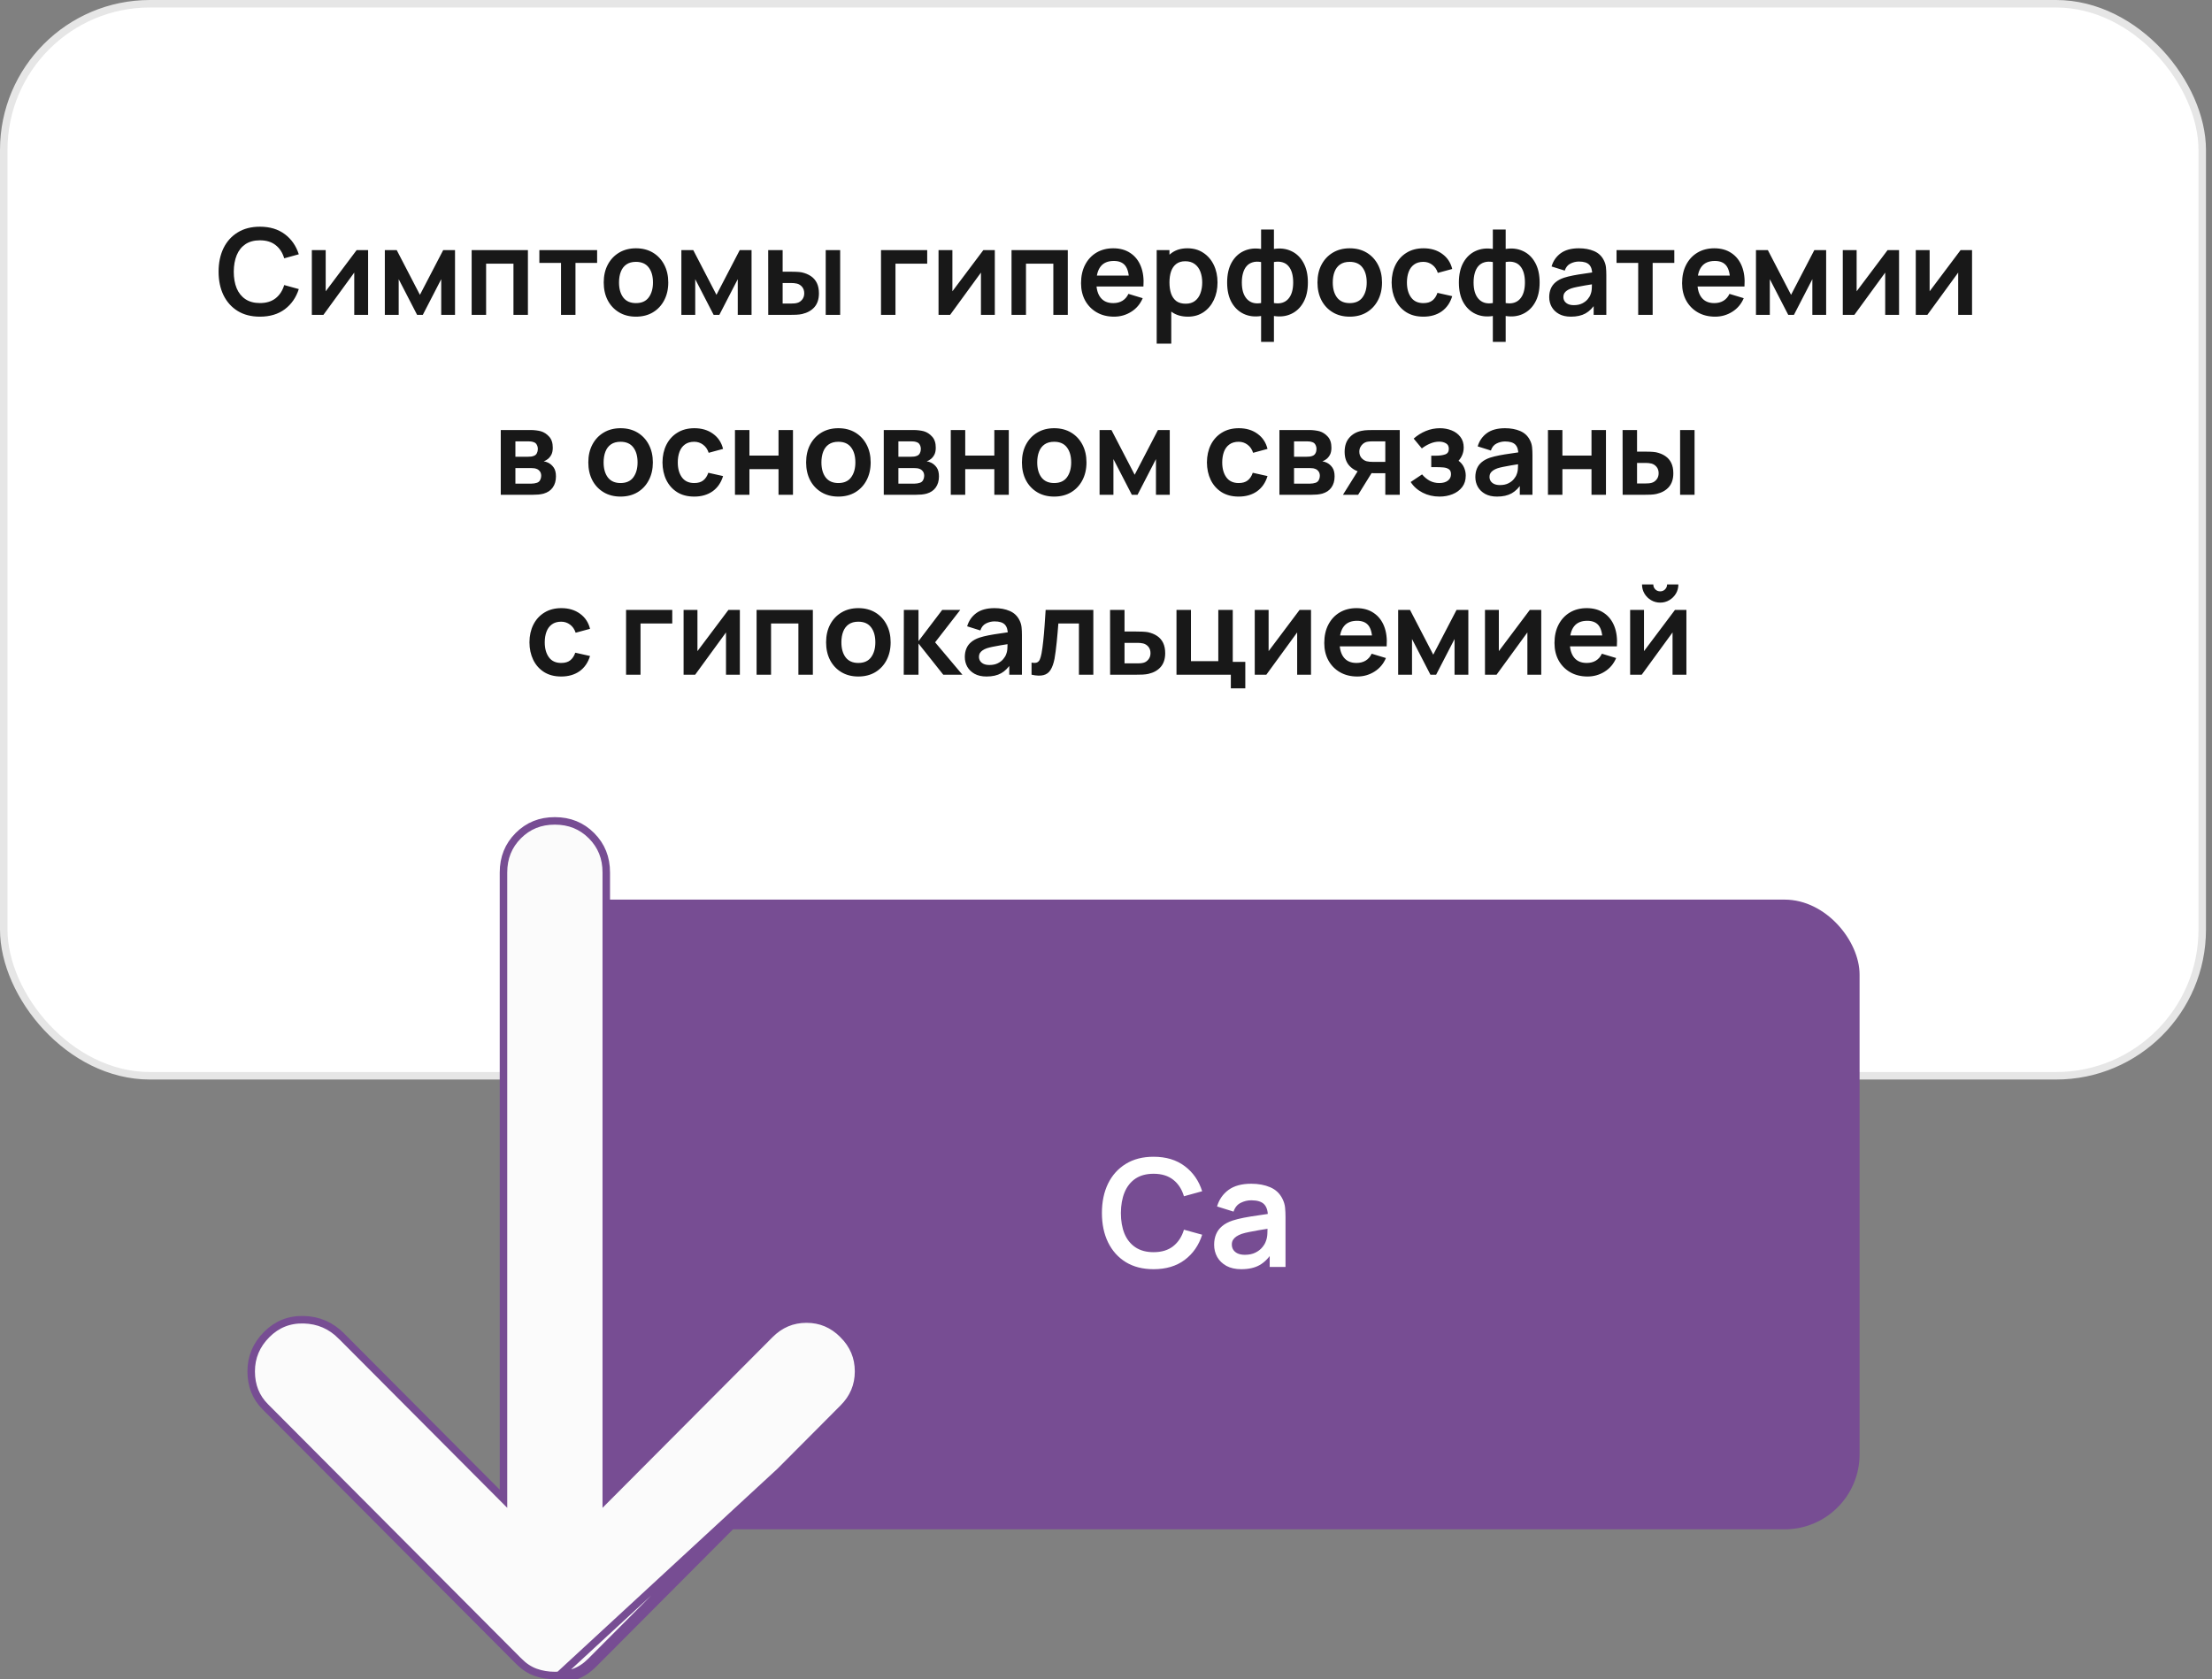 <svg width="295" height="224" viewBox="0 0 295 224" fill="none" xmlns="http://www.w3.org/2000/svg">
<rect x="0" y="0" width="295" height="224" fill="#808080" stroke="none"/>
<rect x="0.5" y="0.5" width="293.197" height="143" rx="19.5" fill="white" stroke="#E6E6E6"/>
<path d="M34.664 42.24C33.512 42.24 32.525 41.989 31.704 41.488C30.883 40.981 30.25 40.277 29.808 39.376C29.37 38.475 29.152 37.429 29.152 36.24C29.152 35.051 29.37 34.005 29.808 33.104C30.25 32.203 30.883 31.501 31.704 31C32.525 30.493 33.512 30.24 34.664 30.24C35.992 30.24 37.099 30.573 37.984 31.24C38.869 31.901 39.49 32.795 39.848 33.92L37.904 34.456C37.68 33.704 37.298 33.117 36.76 32.696C36.221 32.269 35.523 32.056 34.664 32.056C33.891 32.056 33.245 32.229 32.728 32.576C32.216 32.923 31.829 33.411 31.568 34.04C31.312 34.664 31.181 35.397 31.176 36.24C31.176 37.083 31.304 37.819 31.56 38.448C31.821 39.072 32.211 39.557 32.728 39.904C33.245 40.251 33.891 40.424 34.664 40.424C35.523 40.424 36.221 40.211 36.76 39.784C37.298 39.357 37.68 38.771 37.904 38.024L39.848 38.56C39.49 39.685 38.869 40.581 37.984 41.248C37.099 41.909 35.992 42.24 34.664 42.24ZM49.092 33.36V42H47.244V36.36L43.132 42H41.588V33.36H43.436V38.856L47.564 33.36H49.092ZM51.323 42V33.36H52.907L56.003 39.328L59.107 33.36H60.683V42H58.843V37.24L56.387 42H55.627L53.171 37.24V42H51.323ZM62.901 42V33.36H70.405V42H68.477V35.168H64.829V42H62.901ZM74.819 42V35.072H71.931V33.36H79.635V35.072H76.747V42H74.819ZM84.811 42.24C83.947 42.24 83.192 42.045 82.547 41.656C81.902 41.267 81.4 40.731 81.043 40.048C80.691 39.36 80.515 38.571 80.515 37.68C80.515 36.773 80.696 35.979 81.059 35.296C81.422 34.613 81.926 34.08 82.571 33.696C83.216 33.312 83.963 33.12 84.811 33.12C85.68 33.12 86.438 33.315 87.083 33.704C87.728 34.093 88.23 34.632 88.587 35.32C88.944 36.003 89.123 36.789 89.123 37.68C89.123 38.576 88.942 39.368 88.579 40.056C88.222 40.739 87.72 41.275 87.075 41.664C86.43 42.048 85.675 42.24 84.811 42.24ZM84.811 40.432C85.579 40.432 86.15 40.176 86.523 39.664C86.896 39.152 87.083 38.491 87.083 37.68C87.083 36.843 86.894 36.176 86.515 35.68C86.136 35.179 85.568 34.928 84.811 34.928C84.294 34.928 83.867 35.045 83.531 35.28C83.2 35.509 82.955 35.832 82.795 36.248C82.635 36.659 82.555 37.136 82.555 37.68C82.555 38.517 82.744 39.187 83.123 39.688C83.507 40.184 84.07 40.432 84.811 40.432ZM90.87 42V33.36H92.454L95.55 39.328L98.654 33.36H100.23V42H98.39V37.24L95.934 42H95.174L92.718 37.24V42H90.87ZM102.456 42L102.448 33.36H104.376V36.24H105.344C105.584 36.24 105.853 36.245 106.152 36.256C106.456 36.267 106.709 36.291 106.912 36.328C107.397 36.435 107.81 36.605 108.152 36.84C108.498 37.075 108.762 37.381 108.944 37.76C109.125 38.139 109.216 38.595 109.216 39.128C109.216 39.891 109.018 40.501 108.624 40.96C108.229 41.413 107.677 41.723 106.968 41.888C106.76 41.936 106.501 41.968 106.192 41.984C105.882 41.995 105.608 42 105.368 42H102.456ZM104.376 40.488H105.536C105.653 40.488 105.784 40.483 105.928 40.472C106.072 40.461 106.208 40.437 106.336 40.4C106.576 40.336 106.789 40.192 106.976 39.968C107.162 39.739 107.256 39.459 107.256 39.128C107.256 38.781 107.162 38.496 106.976 38.272C106.789 38.048 106.56 37.901 106.288 37.832C106.16 37.8 106.029 37.779 105.896 37.768C105.768 37.757 105.648 37.752 105.536 37.752H104.376V40.488ZM110.12 42V33.36H112.048V42H110.12ZM117.495 42V33.36H123.655V35.168H119.423V42H117.495ZM132.671 33.36V42H130.823V36.36L126.711 42H125.167V33.36H127.015V38.856L131.143 33.36H132.671ZM134.901 42V33.36H142.405V42H140.477V35.168H136.829V42H134.901ZM148.579 42.24C147.705 42.24 146.937 42.051 146.275 41.672C145.614 41.293 145.097 40.768 144.723 40.096C144.355 39.424 144.171 38.651 144.171 37.776C144.171 36.832 144.353 36.013 144.715 35.32C145.078 34.621 145.582 34.08 146.227 33.696C146.873 33.312 147.619 33.12 148.467 33.12C149.363 33.12 150.123 33.331 150.747 33.752C151.377 34.168 151.843 34.757 152.147 35.52C152.451 36.283 152.566 37.181 152.491 38.216H150.579V37.512C150.574 36.573 150.409 35.888 150.083 35.456C149.758 35.024 149.246 34.808 148.547 34.808C147.758 34.808 147.171 35.053 146.787 35.544C146.403 36.029 146.211 36.741 146.211 37.68C146.211 38.555 146.403 39.232 146.787 39.712C147.171 40.192 147.731 40.432 148.467 40.432C148.942 40.432 149.35 40.328 149.691 40.12C150.038 39.907 150.305 39.6 150.491 39.2L152.395 39.776C152.065 40.555 151.553 41.16 150.859 41.592C150.171 42.024 149.411 42.24 148.579 42.24ZM145.603 38.216V36.76H151.547V38.216H145.603ZM158.428 42.24C157.586 42.24 156.879 42.04 156.308 41.64C155.738 41.24 155.308 40.696 155.02 40.008C154.732 39.315 154.588 38.539 154.588 37.68C154.588 36.811 154.732 36.032 155.02 35.344C155.308 34.656 155.73 34.115 156.284 33.72C156.844 33.32 157.535 33.12 158.356 33.12C159.172 33.12 159.879 33.32 160.476 33.72C161.079 34.115 161.546 34.656 161.876 35.344C162.207 36.027 162.372 36.805 162.372 37.68C162.372 38.544 162.21 39.32 161.884 40.008C161.559 40.696 161.1 41.24 160.508 41.64C159.916 42.04 159.223 42.24 158.428 42.24ZM154.26 45.84V33.36H155.964V39.424H156.204V45.84H154.26ZM158.132 40.512C158.634 40.512 159.047 40.387 159.372 40.136C159.698 39.885 159.938 39.547 160.092 39.12C160.252 38.688 160.332 38.208 160.332 37.68C160.332 37.157 160.252 36.683 160.092 36.256C159.932 35.824 159.684 35.483 159.348 35.232C159.012 34.976 158.586 34.848 158.068 34.848C157.578 34.848 157.178 34.968 156.868 35.208C156.559 35.443 156.33 35.773 156.18 36.2C156.036 36.621 155.964 37.115 155.964 37.68C155.964 38.24 156.036 38.733 156.18 39.16C156.33 39.587 156.562 39.92 156.876 40.16C157.196 40.395 157.615 40.512 158.132 40.512ZM168.184 45.6V42.152C167.341 42.285 166.576 42.195 165.888 41.88C165.205 41.565 164.661 41.053 164.256 40.344C163.856 39.635 163.656 38.747 163.656 37.68C163.656 36.619 163.856 35.731 164.256 35.016C164.661 34.301 165.205 33.789 165.888 33.48C166.576 33.165 167.341 33.075 168.184 33.208V30.616H169.896V33.208C170.738 33.075 171.501 33.165 172.184 33.48C172.872 33.789 173.416 34.301 173.816 35.016C174.221 35.731 174.424 36.619 174.424 37.68C174.424 38.747 174.221 39.635 173.816 40.344C173.416 41.053 172.872 41.565 172.184 41.88C171.501 42.195 170.738 42.285 169.896 42.152V45.6H168.184ZM168.184 40.424V34.952C167.752 34.877 167.373 34.891 167.048 34.992C166.728 35.088 166.461 35.259 166.248 35.504C166.04 35.744 165.882 36.051 165.776 36.424C165.669 36.792 165.616 37.211 165.616 37.68C165.616 38.155 165.669 38.576 165.776 38.944C165.888 39.312 166.053 39.619 166.272 39.864C166.49 40.109 166.76 40.283 167.08 40.384C167.4 40.48 167.768 40.493 168.184 40.424ZM169.896 40.424C170.312 40.493 170.68 40.48 171 40.384C171.32 40.288 171.586 40.12 171.8 39.88C172.018 39.64 172.184 39.336 172.296 38.968C172.408 38.595 172.464 38.165 172.464 37.68C172.464 37.195 172.41 36.768 172.304 36.4C172.197 36.032 172.037 35.728 171.824 35.488C171.616 35.243 171.349 35.075 171.024 34.984C170.704 34.888 170.328 34.877 169.896 34.952V40.424ZM179.999 42.24C179.135 42.24 178.38 42.045 177.735 41.656C177.089 41.267 176.588 40.731 176.231 40.048C175.879 39.36 175.703 38.571 175.703 37.68C175.703 36.773 175.884 35.979 176.247 35.296C176.609 34.613 177.113 34.08 177.759 33.696C178.404 33.312 179.151 33.12 179.999 33.12C180.868 33.12 181.625 33.315 182.271 33.704C182.916 34.093 183.417 34.632 183.775 35.32C184.132 36.003 184.311 36.789 184.311 37.68C184.311 38.576 184.129 39.368 183.767 40.056C183.409 40.739 182.908 41.275 182.263 41.664C181.617 42.048 180.863 42.24 179.999 42.24ZM179.999 40.432C180.767 40.432 181.337 40.176 181.711 39.664C182.084 39.152 182.271 38.491 182.271 37.68C182.271 36.843 182.081 36.176 181.703 35.68C181.324 35.179 180.756 34.928 179.999 34.928C179.481 34.928 179.055 35.045 178.719 35.28C178.388 35.509 178.143 35.832 177.983 36.248C177.823 36.659 177.743 37.136 177.743 37.68C177.743 38.517 177.932 39.187 178.311 39.688C178.695 40.184 179.257 40.432 179.999 40.432ZM189.825 42.24C188.934 42.24 188.174 42.043 187.545 41.648C186.916 41.248 186.433 40.704 186.097 40.016C185.766 39.328 185.598 38.549 185.593 37.68C185.598 36.795 185.772 36.011 186.113 35.328C186.46 34.64 186.95 34.101 187.585 33.712C188.22 33.317 188.974 33.12 189.849 33.12C190.83 33.12 191.66 33.368 192.337 33.864C193.02 34.355 193.465 35.027 193.673 35.88L191.753 36.4C191.604 35.936 191.356 35.576 191.009 35.32C190.662 35.059 190.268 34.928 189.825 34.928C189.324 34.928 188.91 35.048 188.585 35.288C188.26 35.523 188.02 35.848 187.865 36.264C187.71 36.68 187.633 37.152 187.633 37.68C187.633 38.501 187.817 39.165 188.185 39.672C188.553 40.179 189.1 40.432 189.825 40.432C190.337 40.432 190.74 40.315 191.033 40.08C191.332 39.845 191.556 39.507 191.705 39.064L193.673 39.504C193.406 40.384 192.94 41.061 192.273 41.536C191.606 42.005 190.79 42.24 189.825 42.24ZM199.09 45.6V42.152C198.247 42.285 197.482 42.195 196.794 41.88C196.111 41.565 195.567 41.053 195.162 40.344C194.762 39.635 194.562 38.747 194.562 37.68C194.562 36.619 194.762 35.731 195.162 35.016C195.567 34.301 196.111 33.789 196.794 33.48C197.482 33.165 198.247 33.075 199.09 33.208V30.616H200.802V33.208C201.645 33.075 202.407 33.165 203.09 33.48C203.778 33.789 204.322 34.301 204.722 35.016C205.127 35.731 205.33 36.619 205.33 37.68C205.33 38.747 205.127 39.635 204.722 40.344C204.322 41.053 203.778 41.565 203.09 41.88C202.407 42.195 201.645 42.285 200.802 42.152V45.6H199.09ZM199.09 40.424V34.952C198.658 34.877 198.279 34.891 197.954 34.992C197.634 35.088 197.367 35.259 197.154 35.504C196.946 35.744 196.789 36.051 196.682 36.424C196.575 36.792 196.522 37.211 196.522 37.68C196.522 38.155 196.575 38.576 196.682 38.944C196.794 39.312 196.959 39.619 197.178 39.864C197.397 40.109 197.666 40.283 197.986 40.384C198.306 40.48 198.674 40.493 199.09 40.424ZM200.802 40.424C201.218 40.493 201.586 40.48 201.906 40.384C202.226 40.288 202.493 40.12 202.706 39.88C202.925 39.64 203.09 39.336 203.202 38.968C203.314 38.595 203.37 38.165 203.37 37.68C203.37 37.195 203.317 36.768 203.21 36.4C203.103 36.032 202.943 35.728 202.73 35.488C202.522 35.243 202.255 35.075 201.93 34.984C201.61 34.888 201.234 34.877 200.802 34.952V40.424ZM209.505 42.24C208.881 42.24 208.353 42.123 207.921 41.888C207.489 41.648 207.161 41.331 206.937 40.936C206.718 40.541 206.609 40.107 206.609 39.632C206.609 39.216 206.678 38.843 206.817 38.512C206.955 38.176 207.169 37.888 207.457 37.648C207.745 37.403 208.118 37.203 208.577 37.048C208.923 36.936 209.329 36.835 209.793 36.744C210.262 36.653 210.769 36.571 211.313 36.496C211.862 36.416 212.435 36.331 213.033 36.24L212.345 36.632C212.35 36.035 212.217 35.595 211.945 35.312C211.673 35.029 211.214 34.888 210.569 34.888C210.179 34.888 209.803 34.979 209.441 35.16C209.078 35.341 208.825 35.653 208.681 36.096L206.921 35.544C207.134 34.813 207.539 34.227 208.137 33.784C208.739 33.341 209.55 33.12 210.569 33.12C211.337 33.12 212.011 33.245 212.593 33.496C213.179 33.747 213.614 34.157 213.897 34.728C214.051 35.032 214.145 35.344 214.177 35.664C214.209 35.979 214.225 36.323 214.225 36.696V42H212.537V40.128L212.817 40.432C212.427 41.056 211.971 41.515 211.449 41.808C210.931 42.096 210.283 42.24 209.505 42.24ZM209.889 40.704C210.326 40.704 210.699 40.627 211.009 40.472C211.318 40.317 211.563 40.128 211.745 39.904C211.931 39.68 212.057 39.469 212.121 39.272C212.222 39.027 212.278 38.747 212.289 38.432C212.305 38.112 212.313 37.853 212.313 37.656L212.905 37.832C212.323 37.923 211.825 38.003 211.409 38.072C210.993 38.141 210.635 38.208 210.337 38.272C210.038 38.331 209.774 38.397 209.545 38.472C209.321 38.552 209.131 38.645 208.977 38.752C208.822 38.859 208.702 38.981 208.617 39.12C208.537 39.259 208.497 39.421 208.497 39.608C208.497 39.821 208.55 40.011 208.657 40.176C208.763 40.336 208.918 40.464 209.121 40.56C209.329 40.656 209.585 40.704 209.889 40.704ZM218.476 42V35.072H215.588V33.36H223.292V35.072H220.404V42H218.476ZM228.736 42.24C227.861 42.24 227.093 42.051 226.432 41.672C225.77 41.293 225.253 40.768 224.88 40.096C224.512 39.424 224.328 38.651 224.328 37.776C224.328 36.832 224.509 36.013 224.872 35.32C225.234 34.621 225.738 34.08 226.384 33.696C227.029 33.312 227.776 33.12 228.624 33.12C229.52 33.12 230.28 33.331 230.904 33.752C231.533 34.168 232 34.757 232.304 35.52C232.608 36.283 232.722 37.181 232.648 38.216H230.736V37.512C230.73 36.573 230.565 35.888 230.24 35.456C229.914 35.024 229.402 34.808 228.704 34.808C227.914 34.808 227.328 35.053 226.944 35.544C226.56 36.029 226.368 36.741 226.368 37.68C226.368 38.555 226.56 39.232 226.944 39.712C227.328 40.192 227.888 40.432 228.624 40.432C229.098 40.432 229.506 40.328 229.848 40.12C230.194 39.907 230.461 39.6 230.648 39.2L232.552 39.776C232.221 40.555 231.709 41.16 231.016 41.592C230.328 42.024 229.568 42.24 228.736 42.24ZM225.76 38.216V36.76H231.704V38.216H225.76ZM234.182 42V33.36H235.766L238.862 39.328L241.966 33.36H243.542V42H241.702V37.24L239.246 42H238.486L236.03 37.24V42H234.182ZM253.264 33.36V42H251.416V36.36L247.304 42H245.76V33.36H247.608V38.856L251.736 33.36H253.264ZM262.999 33.36V42H261.151V36.36L257.039 42H255.495V33.36H257.343V38.856L261.471 33.36H262.999ZM66.784 66V57.36H70.712C70.994 57.36 71.258 57.376 71.504 57.408C71.749 57.44 71.96 57.48 72.136 57.528C72.552 57.651 72.92 57.891 73.24 58.248C73.56 58.6 73.72 59.088 73.72 59.712C73.72 60.08 73.661 60.384 73.544 60.624C73.426 60.859 73.272 61.056 73.08 61.216C72.989 61.291 72.896 61.355 72.8 61.408C72.704 61.461 72.608 61.504 72.512 61.536C72.72 61.568 72.917 61.629 73.104 61.72C73.397 61.864 73.642 62.077 73.84 62.36C74.042 62.643 74.144 63.04 74.144 63.552C74.144 64.133 74.002 64.624 73.72 65.024C73.442 65.419 73.034 65.693 72.496 65.848C72.298 65.901 72.072 65.941 71.816 65.968C71.56 65.989 71.298 66 71.032 66H66.784ZM68.736 64.512H70.896C71.008 64.512 71.13 64.501 71.264 64.48C71.397 64.459 71.517 64.429 71.624 64.392C71.816 64.323 71.954 64.2 72.04 64.024C72.13 63.848 72.176 63.664 72.176 63.472C72.176 63.211 72.109 63.003 71.976 62.848C71.848 62.688 71.693 62.581 71.512 62.528C71.405 62.485 71.288 62.461 71.16 62.456C71.037 62.445 70.936 62.44 70.856 62.44H68.736V64.512ZM68.736 60.928H70.336C70.501 60.928 70.661 60.92 70.816 60.904C70.976 60.883 71.109 60.848 71.216 60.8C71.392 60.731 71.52 60.613 71.6 60.448C71.685 60.283 71.728 60.099 71.728 59.896C71.728 59.683 71.68 59.491 71.584 59.32C71.493 59.144 71.346 59.027 71.144 58.968C71.01 58.915 70.848 58.885 70.656 58.88C70.469 58.875 70.349 58.872 70.296 58.872H68.736V60.928ZM82.756 66.24C81.892 66.24 81.138 66.045 80.492 65.656C79.847 65.267 79.346 64.731 78.988 64.048C78.636 63.36 78.46 62.571 78.46 61.68C78.46 60.773 78.642 59.979 79.004 59.296C79.367 58.613 79.871 58.08 80.516 57.696C81.162 57.312 81.908 57.12 82.756 57.12C83.626 57.12 84.383 57.315 85.028 57.704C85.674 58.093 86.175 58.632 86.532 59.32C86.89 60.003 87.068 60.789 87.068 61.68C87.068 62.576 86.887 63.368 86.524 64.056C86.167 64.739 85.666 65.275 85.02 65.664C84.375 66.048 83.62 66.24 82.756 66.24ZM82.756 64.432C83.524 64.432 84.095 64.176 84.468 63.664C84.842 63.152 85.028 62.491 85.028 61.68C85.028 60.843 84.839 60.176 84.46 59.68C84.082 59.179 83.514 58.928 82.756 58.928C82.239 58.928 81.812 59.045 81.476 59.28C81.146 59.509 80.9 59.832 80.74 60.248C80.58 60.659 80.5 61.136 80.5 61.68C80.5 62.517 80.69 63.187 81.068 63.688C81.452 64.184 82.015 64.432 82.756 64.432ZM92.583 66.24C91.692 66.24 90.932 66.043 90.303 65.648C89.674 65.248 89.191 64.704 88.855 64.016C88.524 63.328 88.356 62.549 88.351 61.68C88.356 60.795 88.53 60.011 88.871 59.328C89.218 58.64 89.708 58.101 90.343 57.712C90.978 57.317 91.732 57.12 92.607 57.12C93.588 57.12 94.418 57.368 95.095 57.864C95.778 58.355 96.223 59.027 96.431 59.88L94.511 60.4C94.362 59.936 94.114 59.576 93.767 59.32C93.42 59.059 93.026 58.928 92.583 58.928C92.082 58.928 91.668 59.048 91.343 59.288C91.018 59.523 90.778 59.848 90.623 60.264C90.468 60.68 90.391 61.152 90.391 61.68C90.391 62.501 90.575 63.165 90.943 63.672C91.311 64.179 91.858 64.432 92.583 64.432C93.095 64.432 93.498 64.315 93.791 64.08C94.09 63.845 94.314 63.507 94.463 63.064L96.431 63.504C96.164 64.384 95.698 65.061 95.031 65.536C94.364 66.005 93.548 66.24 92.583 66.24ZM98.018 66V57.36H99.946V60.768H103.826V57.36H105.754V66H103.826V62.576H99.946V66H98.018ZM111.803 66.24C110.939 66.24 110.185 66.045 109.539 65.656C108.894 65.267 108.393 64.731 108.035 64.048C107.683 63.36 107.507 62.571 107.507 61.68C107.507 60.773 107.689 59.979 108.051 59.296C108.414 58.613 108.918 58.08 109.563 57.696C110.209 57.312 110.955 57.12 111.803 57.12C112.673 57.12 113.43 57.315 114.075 57.704C114.721 58.093 115.222 58.632 115.579 59.32C115.937 60.003 116.115 60.789 116.115 61.68C116.115 62.576 115.934 63.368 115.571 64.056C115.214 64.739 114.713 65.275 114.067 65.664C113.422 66.048 112.667 66.24 111.803 66.24ZM111.803 64.432C112.571 64.432 113.142 64.176 113.515 63.664C113.889 63.152 114.075 62.491 114.075 61.68C114.075 60.843 113.886 60.176 113.507 59.68C113.129 59.179 112.561 58.928 111.803 58.928C111.286 58.928 110.859 59.045 110.523 59.28C110.193 59.509 109.947 59.832 109.787 60.248C109.627 60.659 109.547 61.136 109.547 61.68C109.547 62.517 109.737 63.187 110.115 63.688C110.499 64.184 111.062 64.432 111.803 64.432ZM117.862 66V57.36H121.79C122.072 57.36 122.336 57.376 122.582 57.408C122.827 57.44 123.038 57.48 123.214 57.528C123.63 57.651 123.998 57.891 124.318 58.248C124.638 58.6 124.798 59.088 124.798 59.712C124.798 60.08 124.739 60.384 124.622 60.624C124.504 60.859 124.35 61.056 124.158 61.216C124.067 61.291 123.974 61.355 123.878 61.408C123.782 61.461 123.686 61.504 123.59 61.536C123.798 61.568 123.995 61.629 124.182 61.72C124.475 61.864 124.72 62.077 124.918 62.36C125.12 62.643 125.222 63.04 125.222 63.552C125.222 64.133 125.08 64.624 124.798 65.024C124.52 65.419 124.112 65.693 123.574 65.848C123.376 65.901 123.15 65.941 122.894 65.968C122.638 65.989 122.376 66 122.11 66H117.862ZM119.814 64.512H121.974C122.086 64.512 122.208 64.501 122.342 64.48C122.475 64.459 122.595 64.429 122.702 64.392C122.894 64.323 123.032 64.2 123.118 64.024C123.208 63.848 123.254 63.664 123.254 63.472C123.254 63.211 123.187 63.003 123.054 62.848C122.926 62.688 122.771 62.581 122.59 62.528C122.483 62.485 122.366 62.461 122.238 62.456C122.115 62.445 122.014 62.44 121.934 62.44H119.814V64.512ZM119.814 60.928H121.414C121.579 60.928 121.739 60.92 121.894 60.904C122.054 60.883 122.187 60.848 122.294 60.8C122.47 60.731 122.598 60.613 122.678 60.448C122.763 60.283 122.806 60.099 122.806 59.896C122.806 59.683 122.758 59.491 122.662 59.32C122.571 59.144 122.424 59.027 122.222 58.968C122.088 58.915 121.926 58.885 121.734 58.88C121.547 58.875 121.427 58.872 121.374 58.872H119.814V60.928ZM126.799 66V57.36H128.727V60.768H132.607V57.36H134.535V66H132.607V62.576H128.727V66H126.799ZM140.584 66.24C139.72 66.24 138.966 66.045 138.32 65.656C137.675 65.267 137.174 64.731 136.816 64.048C136.464 63.36 136.288 62.571 136.288 61.68C136.288 60.773 136.47 59.979 136.832 59.296C137.195 58.613 137.699 58.08 138.344 57.696C138.99 57.312 139.736 57.12 140.584 57.12C141.454 57.12 142.211 57.315 142.856 57.704C143.502 58.093 144.003 58.632 144.36 59.32C144.718 60.003 144.896 60.789 144.896 61.68C144.896 62.576 144.715 63.368 144.352 64.056C143.995 64.739 143.494 65.275 142.848 65.664C142.203 66.048 141.448 66.24 140.584 66.24ZM140.584 64.432C141.352 64.432 141.923 64.176 142.296 63.664C142.67 63.152 142.856 62.491 142.856 61.68C142.856 60.843 142.667 60.176 142.288 59.68C141.91 59.179 141.342 58.928 140.584 58.928C140.067 58.928 139.64 59.045 139.304 59.28C138.974 59.509 138.728 59.832 138.568 60.248C138.408 60.659 138.328 61.136 138.328 61.68C138.328 62.517 138.518 63.187 138.896 63.688C139.28 64.184 139.843 64.432 140.584 64.432ZM146.643 66V57.36H148.227L151.323 63.328L154.427 57.36H156.003V66H154.163V61.24L151.707 66H150.947L148.491 61.24V66H146.643ZM165.192 66.24C164.302 66.24 163.542 66.043 162.912 65.648C162.283 65.248 161.8 64.704 161.464 64.016C161.134 63.328 160.966 62.549 160.96 61.68C160.966 60.795 161.139 60.011 161.48 59.328C161.827 58.64 162.318 58.101 162.952 57.712C163.587 57.317 164.342 57.12 165.216 57.12C166.198 57.12 167.027 57.368 167.704 57.864C168.387 58.355 168.832 59.027 169.04 59.88L167.12 60.4C166.971 59.936 166.723 59.576 166.376 59.32C166.03 59.059 165.635 58.928 165.192 58.928C164.691 58.928 164.278 59.048 163.952 59.288C163.627 59.523 163.387 59.848 163.232 60.264C163.078 60.68 163 61.152 163 61.68C163 62.501 163.184 63.165 163.552 63.672C163.92 64.179 164.467 64.432 165.192 64.432C165.704 64.432 166.107 64.315 166.4 64.08C166.699 63.845 166.923 63.507 167.072 63.064L169.04 63.504C168.774 64.384 168.307 65.061 167.64 65.536C166.974 66.005 166.158 66.24 165.192 66.24ZM170.627 66V57.36H174.555C174.838 57.36 175.102 57.376 175.347 57.408C175.593 57.44 175.803 57.48 175.979 57.528C176.395 57.651 176.763 57.891 177.083 58.248C177.403 58.6 177.563 59.088 177.563 59.712C177.563 60.08 177.505 60.384 177.387 60.624C177.27 60.859 177.115 61.056 176.923 61.216C176.833 61.291 176.739 61.355 176.643 61.408C176.547 61.461 176.451 61.504 176.355 61.536C176.563 61.568 176.761 61.629 176.947 61.72C177.241 61.864 177.486 62.077 177.683 62.36C177.886 62.643 177.987 63.04 177.987 63.552C177.987 64.133 177.846 64.624 177.563 65.024C177.286 65.419 176.878 65.693 176.339 65.848C176.142 65.901 175.915 65.941 175.659 65.968C175.403 65.989 175.142 66 174.875 66H170.627ZM172.579 64.512H174.739C174.851 64.512 174.974 64.501 175.107 64.48C175.241 64.459 175.361 64.429 175.467 64.392C175.659 64.323 175.798 64.2 175.883 64.024C175.974 63.848 176.019 63.664 176.019 63.472C176.019 63.211 175.953 63.003 175.819 62.848C175.691 62.688 175.537 62.581 175.355 62.528C175.249 62.485 175.131 62.461 175.003 62.456C174.881 62.445 174.779 62.44 174.699 62.44H172.579V64.512ZM172.579 60.928H174.179C174.345 60.928 174.505 60.92 174.659 60.904C174.819 60.883 174.953 60.848 175.059 60.8C175.235 60.731 175.363 60.613 175.443 60.448C175.529 60.283 175.571 60.099 175.571 59.896C175.571 59.683 175.523 59.491 175.427 59.32C175.337 59.144 175.19 59.027 174.987 58.968C174.854 58.915 174.691 58.885 174.499 58.88C174.313 58.875 174.193 58.872 174.139 58.872H172.579V60.928ZM184.749 66V63.12H183.205C183.008 63.12 182.76 63.115 182.461 63.104C182.168 63.093 181.893 63.067 181.637 63.024C180.97 62.901 180.418 62.611 179.981 62.152C179.544 61.688 179.325 61.059 179.325 60.264C179.325 59.485 179.533 58.859 179.949 58.384C180.365 57.909 180.906 57.605 181.573 57.472C181.85 57.413 182.136 57.381 182.429 57.376C182.728 57.365 182.976 57.36 183.173 57.36H186.677V66H184.749ZM179.101 66L181.165 62.696H183.173L181.125 66H179.101ZM183.005 61.608H184.749V58.872H183.005C182.904 58.872 182.781 58.877 182.637 58.888C182.493 58.899 182.349 58.923 182.205 58.96C182.05 59.008 181.904 59.091 181.765 59.208C181.626 59.325 181.512 59.472 181.421 59.648C181.33 59.824 181.285 60.024 181.285 60.248C181.285 60.584 181.381 60.864 181.573 61.088C181.77 61.307 182 61.453 182.261 61.528C182.389 61.56 182.52 61.581 182.653 61.592C182.792 61.603 182.909 61.608 183.005 61.608ZM191.981 66.24C191.16 66.24 190.41 66.067 189.733 65.72C189.056 65.373 188.522 64.899 188.133 64.296L189.653 63.28C189.962 63.648 190.306 63.933 190.685 64.136C191.064 64.333 191.485 64.432 191.949 64.432C192.434 64.432 192.816 64.325 193.093 64.112C193.37 63.899 193.509 63.613 193.509 63.256C193.509 62.941 193.416 62.72 193.229 62.592C193.042 62.459 192.797 62.379 192.493 62.352C192.189 62.325 191.864 62.312 191.517 62.312H190.877V60.784H191.509C191.994 60.784 192.4 60.728 192.725 60.616C193.056 60.504 193.221 60.256 193.221 59.872C193.221 59.525 193.093 59.28 192.837 59.136C192.581 58.987 192.282 58.912 191.941 58.912C191.525 58.912 191.114 59 190.709 59.176C190.304 59.352 189.941 59.565 189.621 59.816L188.533 58.504C189.013 58.077 189.549 57.741 190.141 57.496C190.733 57.245 191.365 57.12 192.037 57.12C192.592 57.12 193.109 57.216 193.589 57.408C194.074 57.6 194.464 57.888 194.757 58.272C195.056 58.656 195.205 59.131 195.205 59.696C195.205 60.101 195.117 60.483 194.941 60.84C194.77 61.197 194.496 61.536 194.117 61.856L194.093 61.232C194.386 61.355 194.634 61.525 194.837 61.744C195.045 61.963 195.202 62.219 195.309 62.512C195.421 62.805 195.477 63.117 195.477 63.448C195.477 64.051 195.317 64.56 194.997 64.976C194.677 65.392 194.25 65.707 193.717 65.92C193.189 66.133 192.61 66.24 191.981 66.24ZM199.653 66.24C199.029 66.24 198.501 66.123 198.069 65.888C197.637 65.648 197.309 65.331 197.085 64.936C196.867 64.541 196.757 64.107 196.757 63.632C196.757 63.216 196.827 62.843 196.965 62.512C197.104 62.176 197.317 61.888 197.605 61.648C197.893 61.403 198.267 61.203 198.725 61.048C199.072 60.936 199.477 60.835 199.941 60.744C200.411 60.653 200.917 60.571 201.461 60.496C202.011 60.416 202.584 60.331 203.181 60.24L202.493 60.632C202.499 60.035 202.365 59.595 202.093 59.312C201.821 59.029 201.363 58.888 200.717 58.888C200.328 58.888 199.952 58.979 199.589 59.16C199.227 59.341 198.973 59.653 198.829 60.096L197.069 59.544C197.283 58.813 197.688 58.227 198.285 57.784C198.888 57.341 199.699 57.12 200.717 57.12C201.485 57.12 202.16 57.245 202.741 57.496C203.328 57.747 203.763 58.157 204.045 58.728C204.2 59.032 204.293 59.344 204.325 59.664C204.357 59.979 204.373 60.323 204.373 60.696V66H202.685V64.128L202.965 64.432C202.576 65.056 202.12 65.515 201.597 65.808C201.08 66.096 200.432 66.24 199.653 66.24ZM200.037 64.704C200.475 64.704 200.848 64.627 201.157 64.472C201.467 64.317 201.712 64.128 201.893 63.904C202.08 63.68 202.205 63.469 202.269 63.272C202.371 63.027 202.427 62.747 202.437 62.432C202.453 62.112 202.461 61.853 202.461 61.656L203.053 61.832C202.472 61.923 201.973 62.003 201.557 62.072C201.141 62.141 200.784 62.208 200.485 62.272C200.187 62.331 199.923 62.397 199.693 62.472C199.469 62.552 199.28 62.645 199.125 62.752C198.971 62.859 198.851 62.981 198.765 63.12C198.685 63.259 198.645 63.421 198.645 63.608C198.645 63.821 198.699 64.011 198.805 64.176C198.912 64.336 199.067 64.464 199.269 64.56C199.477 64.656 199.733 64.704 200.037 64.704ZM206.44 66V57.36H208.368V60.768H212.248V57.36H214.176V66H212.248V62.576H208.368V66H206.44ZM216.401 66L216.393 57.36H218.321V60.24H219.289C219.529 60.24 219.798 60.245 220.097 60.256C220.401 60.267 220.654 60.291 220.857 60.328C221.342 60.435 221.756 60.605 222.097 60.84C222.444 61.075 222.708 61.381 222.889 61.76C223.07 62.139 223.161 62.595 223.161 63.128C223.161 63.891 222.964 64.501 222.569 64.96C222.174 65.413 221.622 65.723 220.913 65.888C220.705 65.936 220.446 65.968 220.137 65.984C219.828 65.995 219.553 66 219.313 66H216.401ZM218.321 64.488H219.481C219.598 64.488 219.729 64.483 219.873 64.472C220.017 64.461 220.153 64.437 220.281 64.4C220.521 64.336 220.734 64.192 220.921 63.968C221.108 63.739 221.201 63.459 221.201 63.128C221.201 62.781 221.108 62.496 220.921 62.272C220.734 62.048 220.505 61.901 220.233 61.832C220.105 61.8 219.974 61.779 219.841 61.768C219.713 61.757 219.593 61.752 219.481 61.752H218.321V64.488ZM224.065 66V57.36H225.993V66H224.065ZM74.841 90.24C73.95 90.24 73.19 90.043 72.561 89.648C71.931 89.248 71.449 88.704 71.113 88.016C70.782 87.328 70.614 86.549 70.609 85.68C70.614 84.795 70.787 84.011 71.129 83.328C71.475 82.64 71.966 82.101 72.601 81.712C73.235 81.317 73.99 81.12 74.865 81.12C75.846 81.12 76.675 81.368 77.353 81.864C78.035 82.355 78.481 83.027 78.689 83.88L76.769 84.4C76.619 83.936 76.371 83.576 76.025 83.32C75.678 83.059 75.283 82.928 74.841 82.928C74.339 82.928 73.926 83.048 73.601 83.288C73.275 83.523 73.035 83.848 72.881 84.264C72.726 84.68 72.649 85.152 72.649 85.68C72.649 86.501 72.833 87.165 73.201 87.672C73.569 88.179 74.115 88.432 74.841 88.432C75.353 88.432 75.755 88.315 76.049 88.08C76.347 87.845 76.571 87.507 76.721 87.064L78.689 87.504C78.422 88.384 77.955 89.061 77.289 89.536C76.622 90.005 75.806 90.24 74.841 90.24ZM83.495 90V81.36H89.655V83.168H85.423V90H83.495ZM98.671 81.36V90H96.823V84.36L92.71 90H91.166V81.36H93.014V86.856L97.142 81.36H98.671ZM100.901 90V81.36H108.405V90H106.477V83.168H102.829V90H100.901ZM114.467 90.24C113.603 90.24 112.849 90.045 112.203 89.656C111.558 89.267 111.057 88.731 110.699 88.048C110.347 87.36 110.171 86.571 110.171 85.68C110.171 84.773 110.353 83.979 110.715 83.296C111.078 82.613 111.582 82.08 112.227 81.696C112.873 81.312 113.619 81.12 114.467 81.12C115.337 81.12 116.094 81.315 116.739 81.704C117.385 82.093 117.886 82.632 118.243 83.32C118.601 84.003 118.779 84.789 118.779 85.68C118.779 86.576 118.598 87.368 118.235 88.056C117.878 88.739 117.377 89.275 116.731 89.664C116.086 90.048 115.331 90.24 114.467 90.24ZM114.467 88.432C115.235 88.432 115.806 88.176 116.179 87.664C116.553 87.152 116.739 86.491 116.739 85.68C116.739 84.843 116.55 84.176 116.171 83.68C115.793 83.179 115.225 82.928 114.467 82.928C113.95 82.928 113.523 83.045 113.187 83.28C112.857 83.509 112.611 83.832 112.451 84.248C112.291 84.659 112.211 85.136 112.211 85.68C112.211 86.517 112.401 87.187 112.779 87.688C113.163 88.184 113.726 88.432 114.467 88.432ZM120.526 90L120.542 81.36H122.494V85.52L125.654 81.36H128.062L124.71 85.68L128.35 90H125.798L122.494 85.84V90H120.526ZM131.567 90.24C130.943 90.24 130.415 90.123 129.983 89.888C129.551 89.648 129.223 89.331 128.999 88.936C128.781 88.541 128.671 88.107 128.671 87.632C128.671 87.216 128.741 86.843 128.879 86.512C129.018 86.176 129.231 85.888 129.519 85.648C129.807 85.403 130.181 85.203 130.639 85.048C130.986 84.936 131.391 84.835 131.855 84.744C132.325 84.653 132.831 84.571 133.375 84.496C133.925 84.416 134.498 84.331 135.095 84.24L134.407 84.632C134.413 84.035 134.279 83.595 134.007 83.312C133.735 83.029 133.277 82.888 132.631 82.888C132.242 82.888 131.866 82.979 131.503 83.16C131.141 83.341 130.887 83.653 130.743 84.096L128.983 83.544C129.197 82.813 129.602 82.227 130.199 81.784C130.802 81.341 131.613 81.12 132.631 81.12C133.399 81.12 134.074 81.245 134.655 81.496C135.242 81.747 135.677 82.157 135.959 82.728C136.114 83.032 136.207 83.344 136.239 83.664C136.271 83.979 136.287 84.323 136.287 84.696V90H134.599V88.128L134.879 88.432C134.49 89.056 134.034 89.515 133.511 89.808C132.994 90.096 132.346 90.24 131.567 90.24ZM131.951 88.704C132.389 88.704 132.762 88.627 133.071 88.472C133.381 88.317 133.626 88.128 133.807 87.904C133.994 87.68 134.119 87.469 134.183 87.272C134.285 87.027 134.341 86.747 134.351 86.432C134.367 86.112 134.375 85.853 134.375 85.656L134.967 85.832C134.386 85.923 133.887 86.003 133.471 86.072C133.055 86.141 132.698 86.208 132.399 86.272C132.101 86.331 131.837 86.397 131.607 86.472C131.383 86.552 131.194 86.645 131.039 86.752C130.885 86.859 130.765 86.981 130.679 87.12C130.599 87.259 130.559 87.421 130.559 87.608C130.559 87.821 130.613 88.011 130.719 88.176C130.826 88.336 130.981 88.464 131.183 88.56C131.391 88.656 131.647 88.704 131.951 88.704ZM137.57 90V88.384C137.885 88.443 138.127 88.437 138.298 88.368C138.469 88.293 138.597 88.155 138.682 87.952C138.767 87.749 138.842 87.48 138.906 87.144C138.991 86.669 139.066 86.123 139.13 85.504C139.199 84.885 139.258 84.224 139.306 83.52C139.359 82.816 139.407 82.096 139.45 81.36H145.81V90H143.89V83.168H141.146C141.119 83.515 141.087 83.904 141.05 84.336C141.013 84.763 140.973 85.195 140.93 85.632C140.887 86.069 140.839 86.485 140.786 86.88C140.738 87.269 140.687 87.603 140.634 87.88C140.511 88.504 140.335 88.997 140.106 89.36C139.882 89.723 139.567 89.955 139.162 90.056C138.757 90.163 138.226 90.144 137.57 90ZM148.05 90L148.042 81.36H149.97V84.24H151.522C151.762 84.24 152.031 84.245 152.33 84.256C152.634 84.267 152.887 84.291 153.09 84.328C153.575 84.435 153.988 84.605 154.33 84.84C154.676 85.075 154.94 85.381 155.122 85.76C155.303 86.139 155.394 86.595 155.394 87.128C155.394 87.891 155.196 88.501 154.802 88.96C154.412 89.413 153.863 89.723 153.154 89.888C152.94 89.936 152.679 89.968 152.37 89.984C152.066 89.995 151.791 90 151.546 90H148.05ZM149.97 88.488H151.714C151.831 88.488 151.962 88.483 152.106 88.472C152.25 88.461 152.388 88.437 152.522 88.4C152.762 88.336 152.972 88.192 153.154 87.968C153.34 87.739 153.434 87.459 153.434 87.128C153.434 86.781 153.34 86.496 153.154 86.272C152.967 86.048 152.738 85.901 152.466 85.832C152.343 85.8 152.215 85.779 152.082 85.768C151.948 85.757 151.826 85.752 151.714 85.752H149.97V88.488ZM164.149 91.816V90H156.901V81.36H158.829V88.192H162.477V81.36H164.405V88.288H166.077V91.816H164.149ZM174.842 81.36V90H172.994V84.36L168.882 90H167.338V81.36H169.186V86.856L173.314 81.36H174.842ZM181.017 90.24C180.142 90.24 179.374 90.051 178.713 89.672C178.051 89.293 177.534 88.768 177.161 88.096C176.793 87.424 176.609 86.651 176.609 85.776C176.609 84.832 176.79 84.013 177.153 83.32C177.515 82.621 178.019 82.08 178.665 81.696C179.31 81.312 180.057 81.12 180.905 81.12C181.801 81.12 182.561 81.331 183.185 81.752C183.814 82.168 184.281 82.757 184.585 83.52C184.889 84.283 185.003 85.181 184.929 86.216H183.017V85.512C183.011 84.573 182.846 83.888 182.521 83.456C182.195 83.024 181.683 82.808 180.985 82.808C180.195 82.808 179.609 83.053 179.225 83.544C178.841 84.029 178.649 84.741 178.649 85.68C178.649 86.555 178.841 87.232 179.225 87.712C179.609 88.192 180.169 88.432 180.905 88.432C181.379 88.432 181.787 88.328 182.129 88.12C182.475 87.907 182.742 87.6 182.929 87.2L184.833 87.776C184.502 88.555 183.99 89.16 183.297 89.592C182.609 90.024 181.849 90.24 181.017 90.24ZM178.041 86.216V84.76H183.985V86.216H178.041ZM186.463 90V81.36H188.047L191.143 87.328L194.247 81.36H195.823V90H193.983V85.24L191.527 90H190.767L188.311 85.24V90H186.463ZM205.546 81.36V90H203.698V84.36L199.586 90H198.042V81.36H199.89V86.856L204.018 81.36H205.546ZM211.72 90.24C210.845 90.24 210.077 90.051 209.416 89.672C208.755 89.293 208.237 88.768 207.864 88.096C207.496 87.424 207.312 86.651 207.312 85.776C207.312 84.832 207.493 84.013 207.856 83.32C208.219 82.621 208.723 82.08 209.368 81.696C210.013 81.312 210.76 81.12 211.608 81.12C212.504 81.12 213.264 81.331 213.888 81.752C214.517 82.168 214.984 82.757 215.288 83.52C215.592 84.283 215.707 85.181 215.632 86.216H213.72V85.512C213.715 84.573 213.549 83.888 213.224 83.456C212.899 83.024 212.387 82.808 211.688 82.808C210.899 82.808 210.312 83.053 209.928 83.544C209.544 84.029 209.352 84.741 209.352 85.68C209.352 86.555 209.544 87.232 209.928 87.712C210.312 88.192 210.872 88.432 211.608 88.432C212.083 88.432 212.491 88.328 212.832 88.12C213.179 87.907 213.445 87.6 213.632 87.2L215.536 87.776C215.205 88.555 214.693 89.16 214 89.592C213.312 90.024 212.552 90.24 211.72 90.24ZM208.744 86.216V84.76H214.688V86.216H208.744ZM221.409 80.384C220.966 80.384 220.561 80.275 220.193 80.056C219.825 79.837 219.532 79.547 219.313 79.184C219.094 78.816 218.985 78.408 218.985 77.96H220.489C220.489 78.216 220.577 78.435 220.753 78.616C220.934 78.792 221.153 78.88 221.409 78.88C221.665 78.88 221.881 78.792 222.057 78.616C222.238 78.435 222.329 78.216 222.329 77.96H223.833C223.833 78.408 223.724 78.816 223.505 79.184C223.286 79.547 222.993 79.837 222.625 80.056C222.257 80.275 221.852 80.384 221.409 80.384ZM224.905 81.36V90H223.057V84.36L218.945 90H217.401V81.36H219.249V86.856L223.377 81.36H224.905Z" fill="#181818"/>
<rect x="71" y="120" width="177" height="84" rx="10" fill="#774D93"/>
<path d="M45.515 178.205L45.516 178.205L66.291 199.064L67.146 199.922V198.711L67.146 116.384C67.146 114.417 67.804 112.791 69.118 111.472C70.432 110.153 72.048 109.495 73.999 109.5H74C75.957 109.5 77.575 110.16 78.889 111.479C80.203 112.799 80.859 114.422 80.854 116.382V116.384L80.854 198.711V199.922L81.709 199.064L102.668 178.021C104.048 176.635 105.67 175.953 107.557 175.953C109.445 175.953 111.064 176.635 112.439 178.02L112.439 178.021C113.82 179.406 114.5 181.035 114.5 182.932C114.5 184.829 113.82 186.455 112.44 187.836L112.439 187.836L78.794 221.617C78.103 222.31 77.367 222.79 76.588 223.072C75.789 223.361 74.929 223.505 74.002 223.5H74C73.073 223.5 72.212 223.353 71.412 223.064C70.632 222.783 69.896 222.305 69.206 221.616C69.206 221.616 69.205 221.616 69.205 221.615L35.377 187.652C34.128 186.398 33.5 184.837 33.5 182.932C33.5 181.04 34.18 179.411 35.561 178.02C36.934 176.641 38.578 175.986 40.524 176.041C42.479 176.096 44.135 176.814 45.515 178.205ZM112.794 188.189L79.148 221.969C78.413 222.708 77.616 223.232 76.758 223.542C75.9 223.852 74.981 224.005 74 224L112.794 188.189Z" fill="#FBFBFB" stroke="#774D93"/>
<path d="M153.845 169.3C152.405 169.3 151.172 168.987 150.145 168.36C149.119 167.727 148.329 166.847 147.775 165.72C147.229 164.593 146.955 163.287 146.955 161.8C146.955 160.313 147.229 159.007 147.775 157.88C148.329 156.753 149.119 155.877 150.145 155.25C151.172 154.617 152.405 154.3 153.845 154.3C155.505 154.3 156.889 154.717 157.995 155.55C159.102 156.377 159.879 157.493 160.325 158.9L157.895 159.57C157.615 158.63 157.139 157.897 156.465 157.37C155.792 156.837 154.919 156.57 153.845 156.57C152.879 156.57 152.072 156.787 151.425 157.22C150.785 157.653 150.302 158.263 149.975 159.05C149.655 159.83 149.492 160.747 149.485 161.8C149.485 162.853 149.645 163.773 149.965 164.56C150.292 165.34 150.779 165.947 151.425 166.38C152.072 166.813 152.879 167.03 153.845 167.03C154.919 167.03 155.792 166.763 156.465 166.23C157.139 165.697 157.615 164.963 157.895 164.03L160.325 164.7C159.879 166.107 159.102 167.227 157.995 168.06C156.889 168.887 155.505 169.3 153.845 169.3ZM165.541 169.3C164.761 169.3 164.101 169.153 163.561 168.86C163.021 168.56 162.611 168.163 162.331 167.67C162.058 167.177 161.921 166.633 161.921 166.04C161.921 165.52 162.008 165.053 162.181 164.64C162.354 164.22 162.621 163.86 162.981 163.56C163.341 163.253 163.808 163.003 164.381 162.81C164.814 162.67 165.321 162.543 165.901 162.43C166.488 162.317 167.121 162.213 167.801 162.12C168.488 162.02 169.204 161.913 169.951 161.8L169.091 162.29C169.098 161.543 168.931 160.993 168.591 160.64C168.251 160.287 167.678 160.11 166.871 160.11C166.384 160.11 165.914 160.223 165.461 160.45C165.008 160.677 164.691 161.067 164.511 161.62L162.311 160.93C162.578 160.017 163.084 159.283 163.831 158.73C164.584 158.177 165.598 157.9 166.871 157.9C167.831 157.9 168.674 158.057 169.401 158.37C170.134 158.683 170.678 159.197 171.031 159.91C171.224 160.29 171.341 160.68 171.381 161.08C171.421 161.473 171.441 161.903 171.441 162.37V169H169.331V166.66L169.681 167.04C169.194 167.82 168.624 168.393 167.971 168.76C167.324 169.12 166.514 169.3 165.541 169.3ZM166.021 167.38C166.568 167.38 167.034 167.283 167.421 167.09C167.808 166.897 168.114 166.66 168.341 166.38C168.574 166.1 168.731 165.837 168.811 165.59C168.938 165.283 169.008 164.933 169.021 164.54C169.041 164.14 169.051 163.817 169.051 163.57L169.791 163.79C169.064 163.903 168.441 164.003 167.921 164.09C167.401 164.177 166.954 164.26 166.581 164.34C166.208 164.413 165.878 164.497 165.591 164.59C165.311 164.69 165.074 164.807 164.881 164.94C164.688 165.073 164.538 165.227 164.431 165.4C164.331 165.573 164.281 165.777 164.281 166.01C164.281 166.277 164.348 166.513 164.481 166.72C164.614 166.92 164.808 167.08 165.061 167.2C165.321 167.32 165.641 167.38 166.021 167.38Z" fill="white"/>
</svg>
